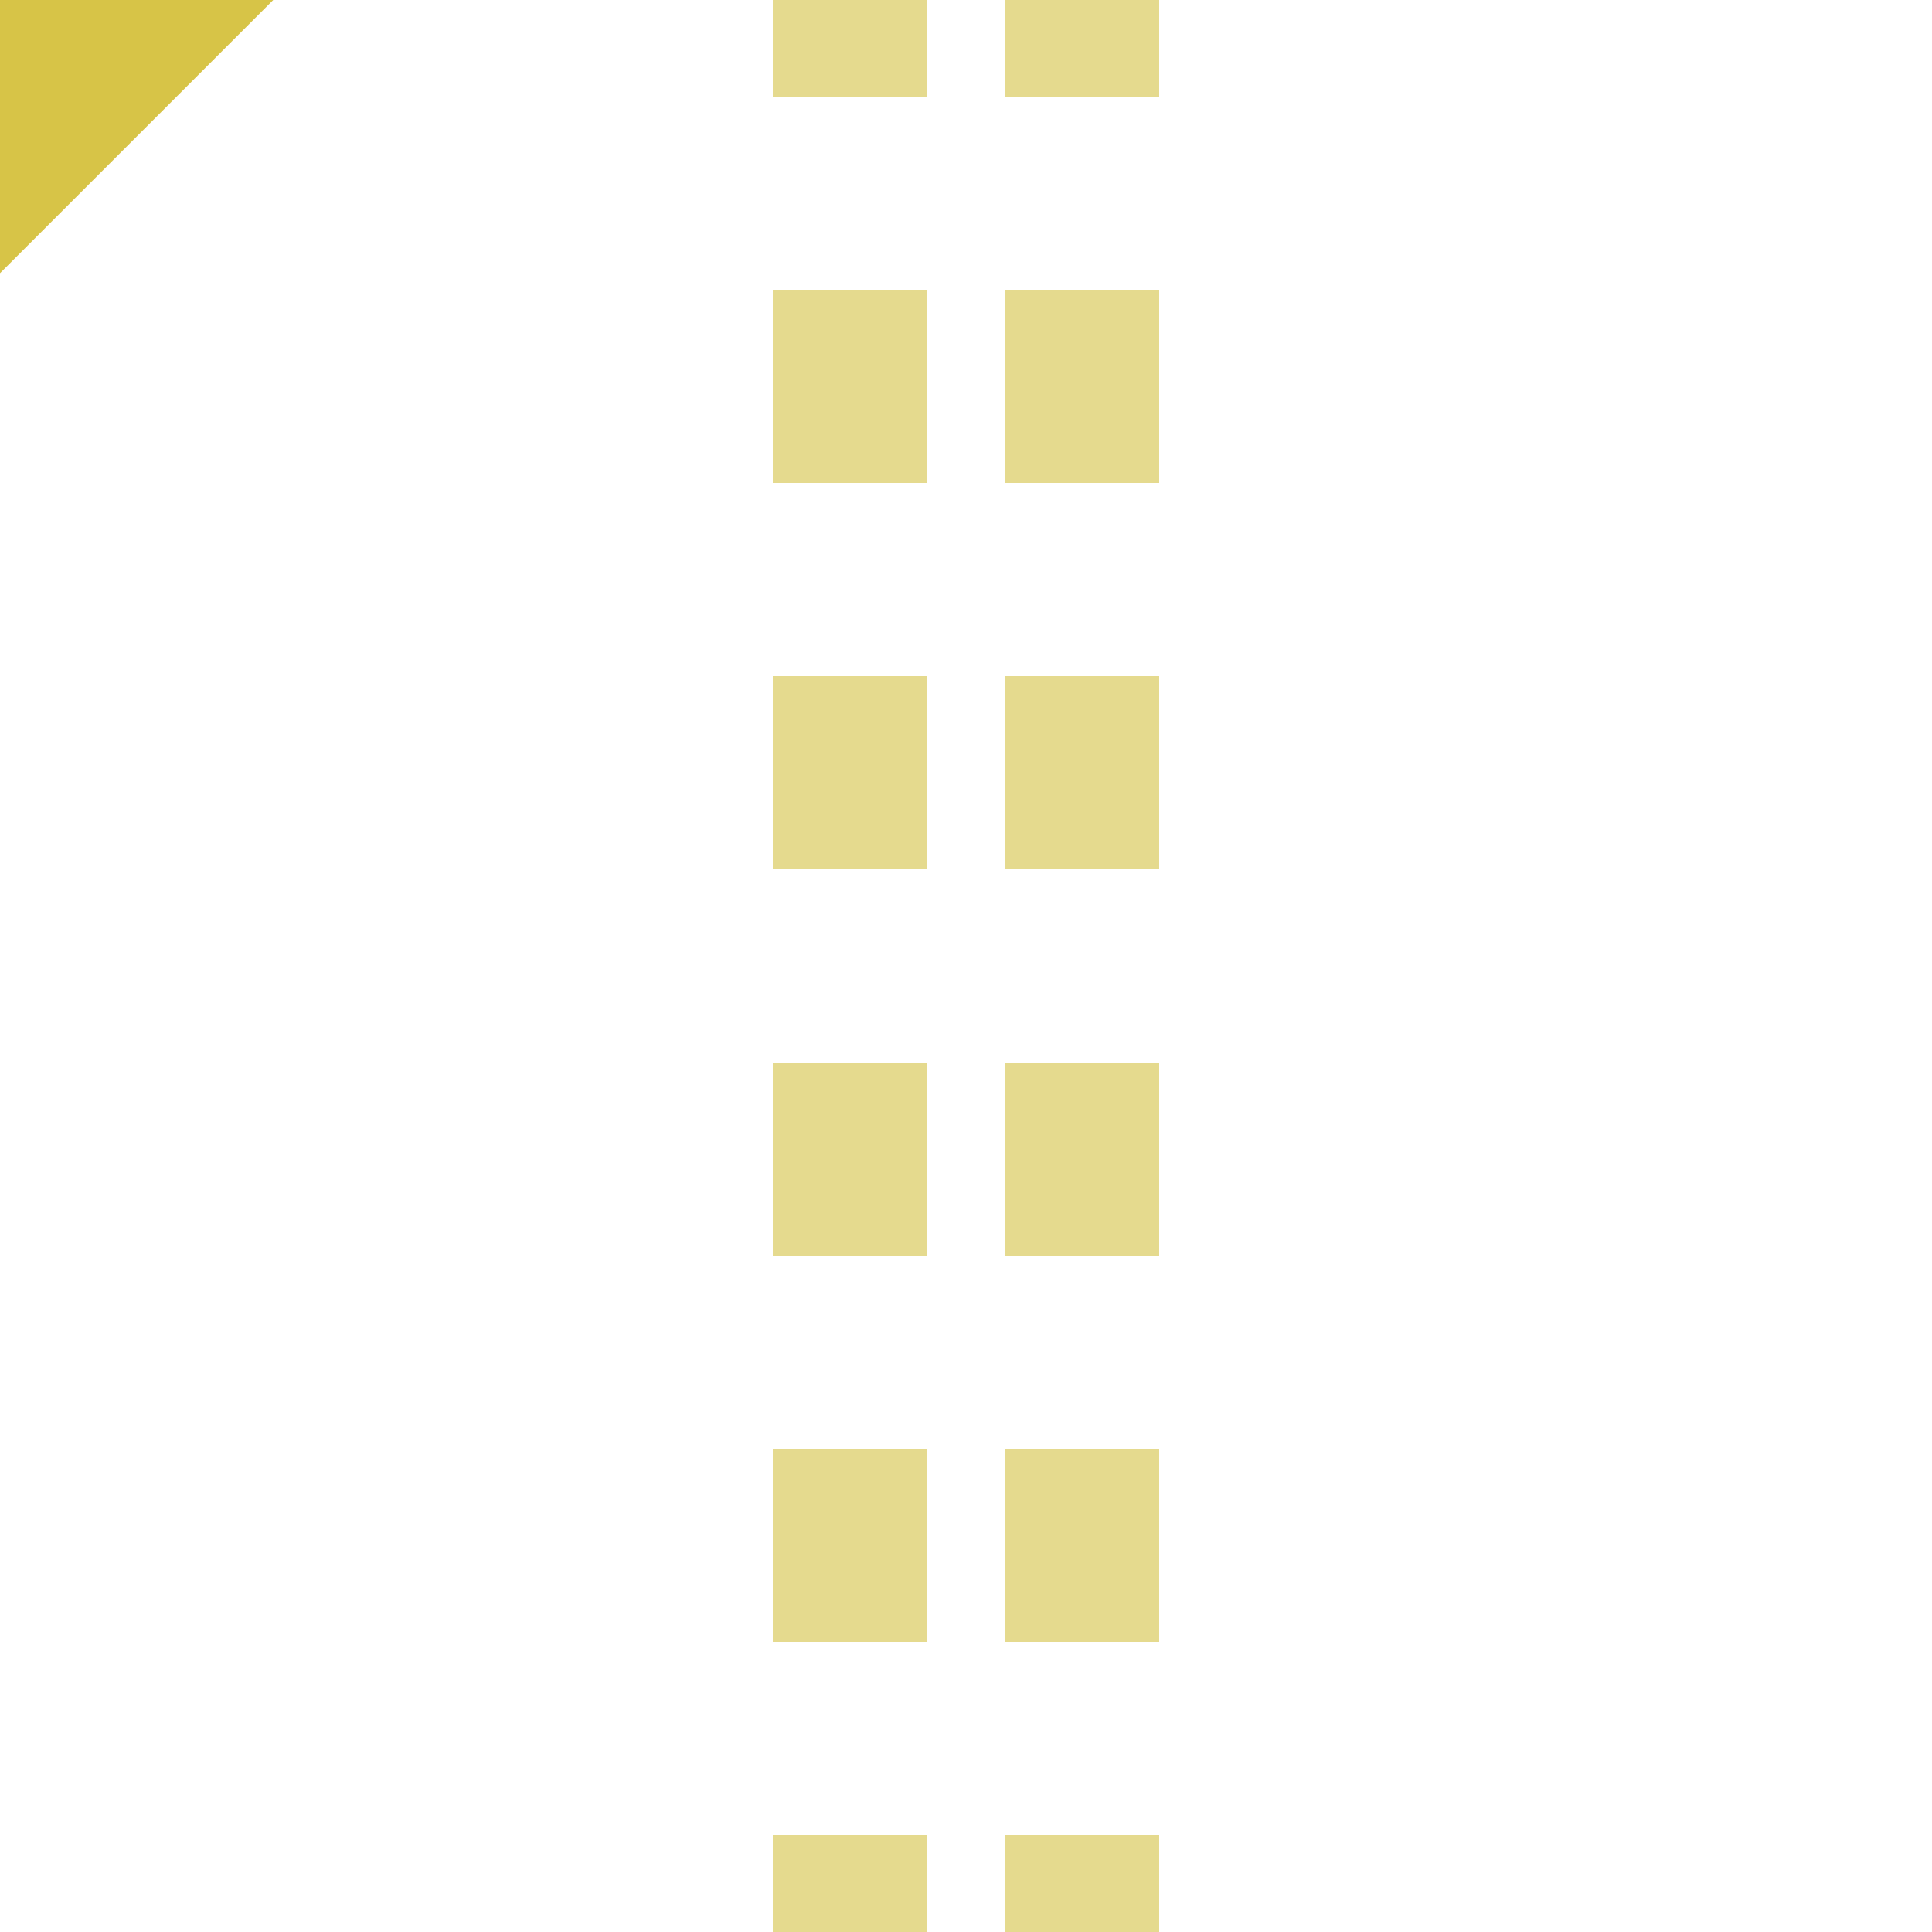 <?xml version="1.0" encoding="UTF-8"?>
<svg xmlns="http://www.w3.org/2000/svg" width="500" height="500">
 <title>xtSTR+c4 golden</title>
 <path stroke="#E5DA8E" d="m 220,525 V 0 m 60,525 V 0" stroke-width="40" stroke-dasharray="50"/>
 <path stroke="#D7C447" d="M 40,-40 -40,40" stroke-width="100"/>
</svg>